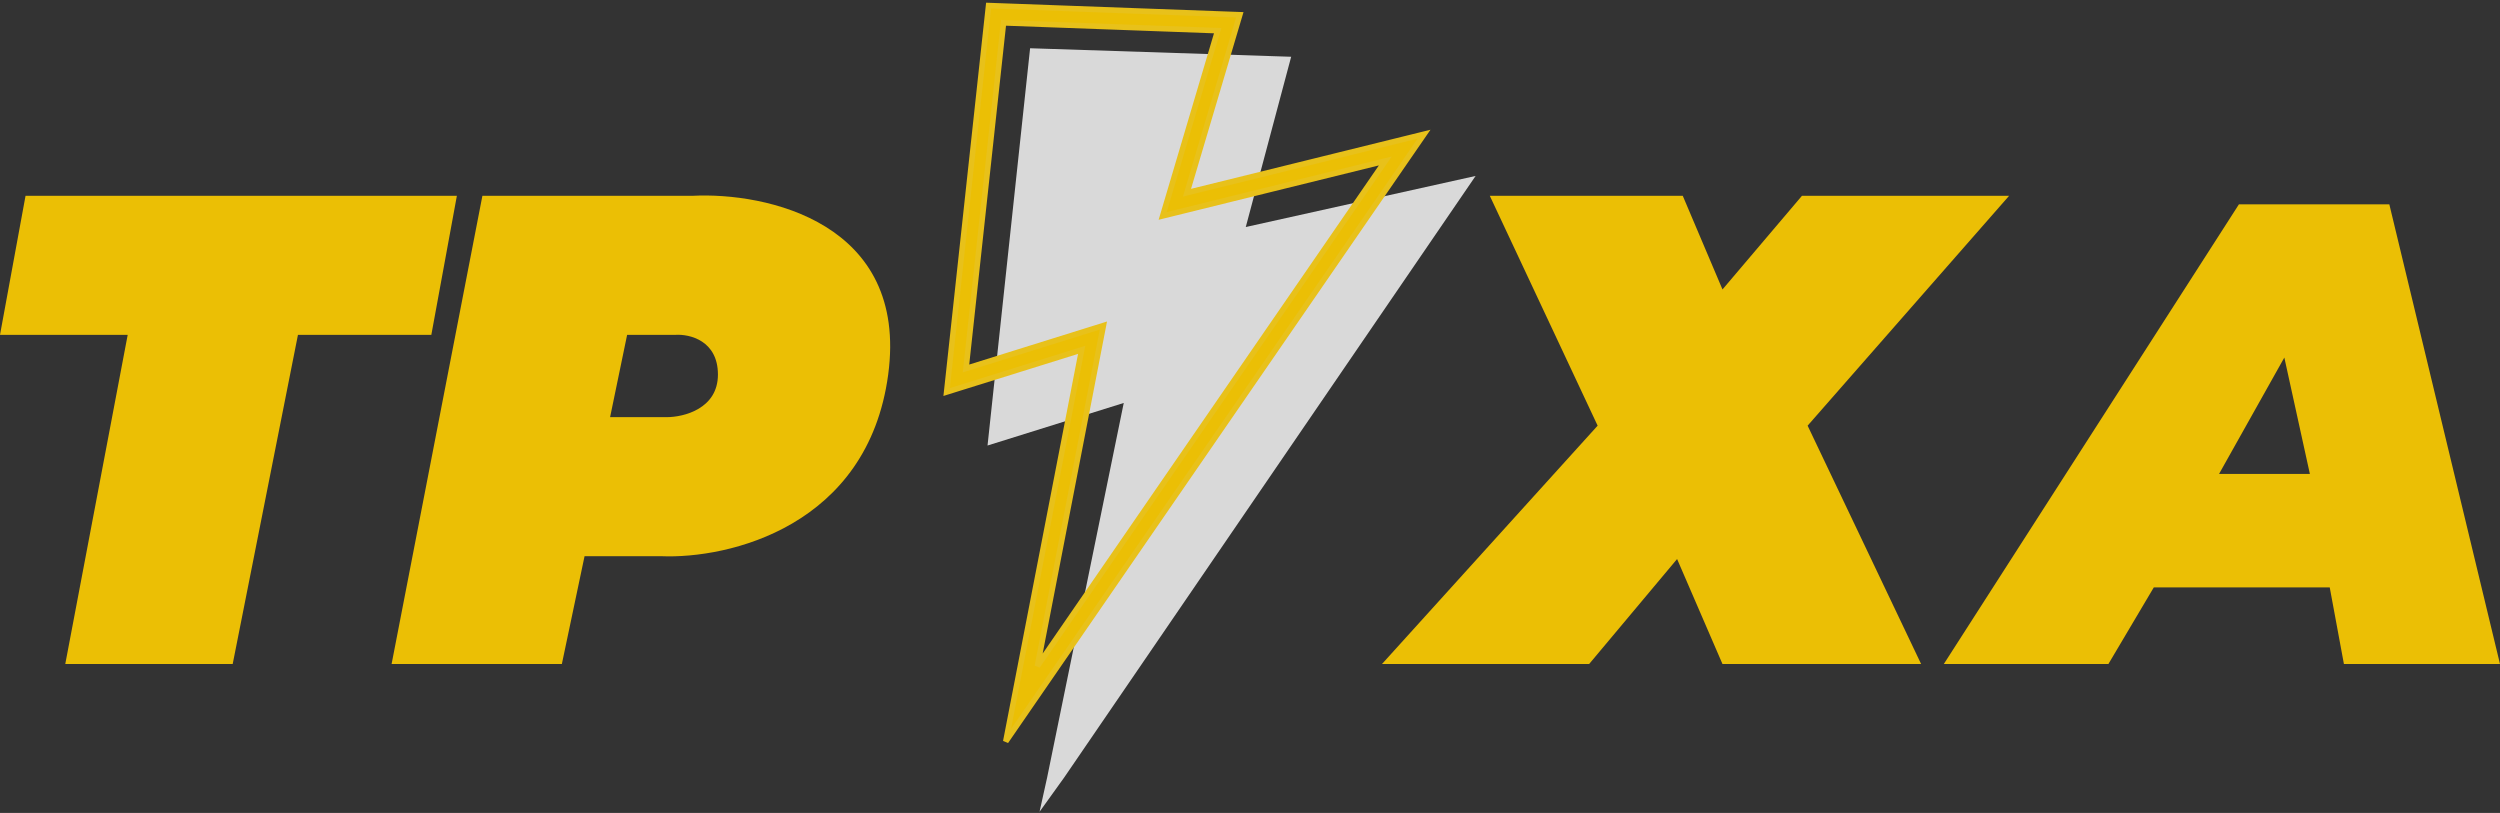 <?xml version="1.0" encoding="UTF-8"?> <svg xmlns="http://www.w3.org/2000/svg" width="449" height="146" viewBox="0 0 449 146" fill="none"><rect x="0" y="0" width="449" height="146" fill="#333333" stroke="none"/> <g opacity="0.9"> <path opacity="0.9" d="M177.361 80.017L185.006 8.666L231.894 10.194L223.74 40.774L265.021 31.6L191.122 139.646L186.703 145.795L188.064 139.646L201.825 72.372L177.361 80.017Z" fill="white"></path> <path d="M0 60.14L4.587 35.167H82.054L77.467 60.14H53.513L41.791 119.26H11.722L22.934 60.14H0Z" fill="#FFCE00"></path> <path fill-rule="evenodd" clip-rule="evenodd" d="M86.639 35.167L70.33 119.26H100.909L104.986 99.893H118.747C130.809 100.403 155.85 94.593 159.519 67.275C163.189 39.958 137.604 34.488 124.353 35.167H86.639ZM109.573 74.92L112.631 60.14H121.295C123.843 59.97 128.94 61.159 128.94 67.275C128.94 73.391 122.824 74.92 119.766 74.92H109.573Z" fill="#FFCE00"></path> <path d="M286.935 76.449L267.568 35.167H302.224L309.359 51.986L323.63 35.167H360.834L324.649 76.449L345.035 119.26H309.359L301.205 100.403L285.406 119.26H248.201L286.935 76.449Z" fill="#FFCE00"></path> <path fill-rule="evenodd" clip-rule="evenodd" d="M349.107 119.26L402.111 36.696H429.123L448.999 119.26H420.968L418.42 105.499H386.822L378.667 119.26H349.107ZM410.266 64.218L398.544 85.113H414.852L410.266 64.218Z" fill="#FFCE00"></path> <path fill-rule="evenodd" clip-rule="evenodd" d="M177.55 1L178.946 1.051L220.737 2.58L222.671 2.651L222.12 4.506L213.183 34.612L251.921 25.047L255.758 24.1L253.516 27.355L184.713 127.246L180.639 133.162L182.005 126.11L194.269 62.831L172.203 69.727L170.018 70.41L170.265 68.133L177.4 2.388L177.55 1ZM180.232 4.1L173.494 66.18L195.772 59.219L198.17 58.469L197.692 60.936L186.317 119.629L248.804 28.907L211.359 38.153L208.816 38.781L209.561 36.27L218.694 5.507L180.232 4.1Z" fill="#FFCE00"></path> <path d="M178.946 1.051L178.928 1.551L178.946 1.051ZM177.55 1L177.569 0.5L177.104 0.483L177.053 0.946L177.55 1ZM220.737 2.58L220.756 2.08L220.756 2.08L220.737 2.58ZM222.671 2.651L223.15 2.793L223.334 2.175L222.689 2.151L222.671 2.651ZM222.12 4.506L221.641 4.364L221.641 4.364L222.12 4.506ZM213.183 34.612L212.703 34.47L212.455 35.307L213.302 35.098L213.183 34.612ZM251.921 25.047L251.801 24.562L251.801 24.562L251.921 25.047ZM255.758 24.1L256.169 24.384L256.917 23.299L255.638 23.615L255.758 24.1ZM253.516 27.355L253.104 27.071L253.104 27.071L253.516 27.355ZM184.713 127.246L184.301 126.963L184.301 126.963L184.713 127.246ZM180.639 133.162L180.148 133.067L181.05 133.446L180.639 133.162ZM182.005 126.11L182.496 126.205L182.496 126.205L182.005 126.11ZM194.269 62.831L194.759 62.927L194.919 62.104L194.119 62.354L194.269 62.831ZM172.203 69.727L172.054 69.25L172.054 69.25L172.203 69.727ZM170.018 70.41L169.52 70.356L169.438 71.115L170.167 70.887L170.018 70.41ZM170.265 68.133L169.768 68.079L169.768 68.079L170.265 68.133ZM177.4 2.388L176.903 2.334L176.903 2.334L177.4 2.388ZM173.494 66.18L172.997 66.126L172.915 66.885L173.643 66.658L173.494 66.18ZM180.232 4.1L180.25 3.6L179.785 3.583L179.735 4.046L180.232 4.1ZM195.772 59.219L195.623 58.741L195.623 58.741L195.772 59.219ZM198.17 58.469L198.661 58.564L198.82 57.742L198.021 57.992L198.17 58.469ZM197.692 60.936L197.201 60.841L197.201 60.841L197.692 60.936ZM186.317 119.629L185.826 119.534L186.729 119.912L186.317 119.629ZM248.804 28.907L249.216 29.191L249.963 28.106L248.684 28.422L248.804 28.907ZM211.359 38.153L211.239 37.667L211.239 37.667L211.359 38.153ZM208.816 38.781L208.336 38.639L208.088 39.476L208.935 39.266L208.816 38.781ZM209.561 36.27L210.04 36.412L210.04 36.412L209.561 36.27ZM218.694 5.507L219.173 5.65L219.357 5.031L218.712 5.008L218.694 5.507ZM178.964 0.551L177.569 0.5L177.532 1.5L178.928 1.551L178.964 0.551ZM220.756 2.08L178.964 0.551L178.928 1.551L220.719 3.08L220.756 2.08ZM222.689 2.151L220.756 2.08L220.719 3.08L222.653 3.15L222.689 2.151ZM222.6 4.648L223.15 2.793L222.192 2.508L221.641 4.364L222.6 4.648ZM213.662 34.755L222.6 4.648L221.641 4.364L212.703 34.47L213.662 34.755ZM251.801 24.562L213.063 34.127L213.302 35.098L252.041 25.533L251.801 24.562ZM255.638 23.615L251.801 24.562L252.041 25.533L255.878 24.585L255.638 23.615ZM253.928 27.638L256.169 24.384L255.346 23.817L253.104 27.071L253.928 27.638ZM185.125 127.53L253.928 27.638L253.104 27.071L184.301 126.963L185.125 127.53ZM181.05 133.446L185.125 127.53L184.301 126.963L180.227 132.878L181.05 133.446ZM181.514 126.015L180.148 133.067L181.129 133.257L182.496 126.205L181.514 126.015ZM193.778 62.736L181.514 126.015L182.496 126.205L194.759 62.927L193.778 62.736ZM172.352 70.204L194.418 63.309L194.119 62.354L172.054 69.25L172.352 70.204ZM170.167 70.887L172.352 70.204L172.054 69.25L169.868 69.933L170.167 70.887ZM169.768 68.079L169.52 70.356L170.515 70.464L170.762 68.187L169.768 68.079ZM176.903 2.334L169.768 68.079L170.762 68.187L177.897 2.442L176.903 2.334ZM177.053 0.946L176.903 2.334L177.897 2.442L178.048 1.054L177.053 0.946ZM173.991 66.234L180.729 4.154L179.735 4.046L172.997 66.126L173.991 66.234ZM195.623 58.741L173.345 65.703L173.643 66.658L195.921 59.696L195.623 58.741ZM198.021 57.992L195.623 58.741L195.921 59.696L198.319 58.947L198.021 57.992ZM198.183 61.031L198.661 58.564L197.679 58.374L197.201 60.841L198.183 61.031ZM186.808 119.724L198.183 61.031L197.201 60.841L185.826 119.534L186.808 119.724ZM248.392 28.624L185.905 119.345L186.729 119.912L249.216 29.191L248.392 28.624ZM211.478 38.638L248.924 29.393L248.684 28.422L211.239 37.667L211.478 38.638ZM208.935 39.266L211.478 38.638L211.239 37.667L208.696 38.295L208.935 39.266ZM209.082 36.127L208.336 38.639L209.295 38.923L210.04 36.412L209.082 36.127ZM218.214 5.365L209.082 36.127L210.04 36.412L219.173 5.65L218.214 5.365ZM180.213 4.6L218.675 6.007L218.712 5.008L180.25 3.6L180.213 4.6Z" fill="#FCD017"></path> </g> </svg> 